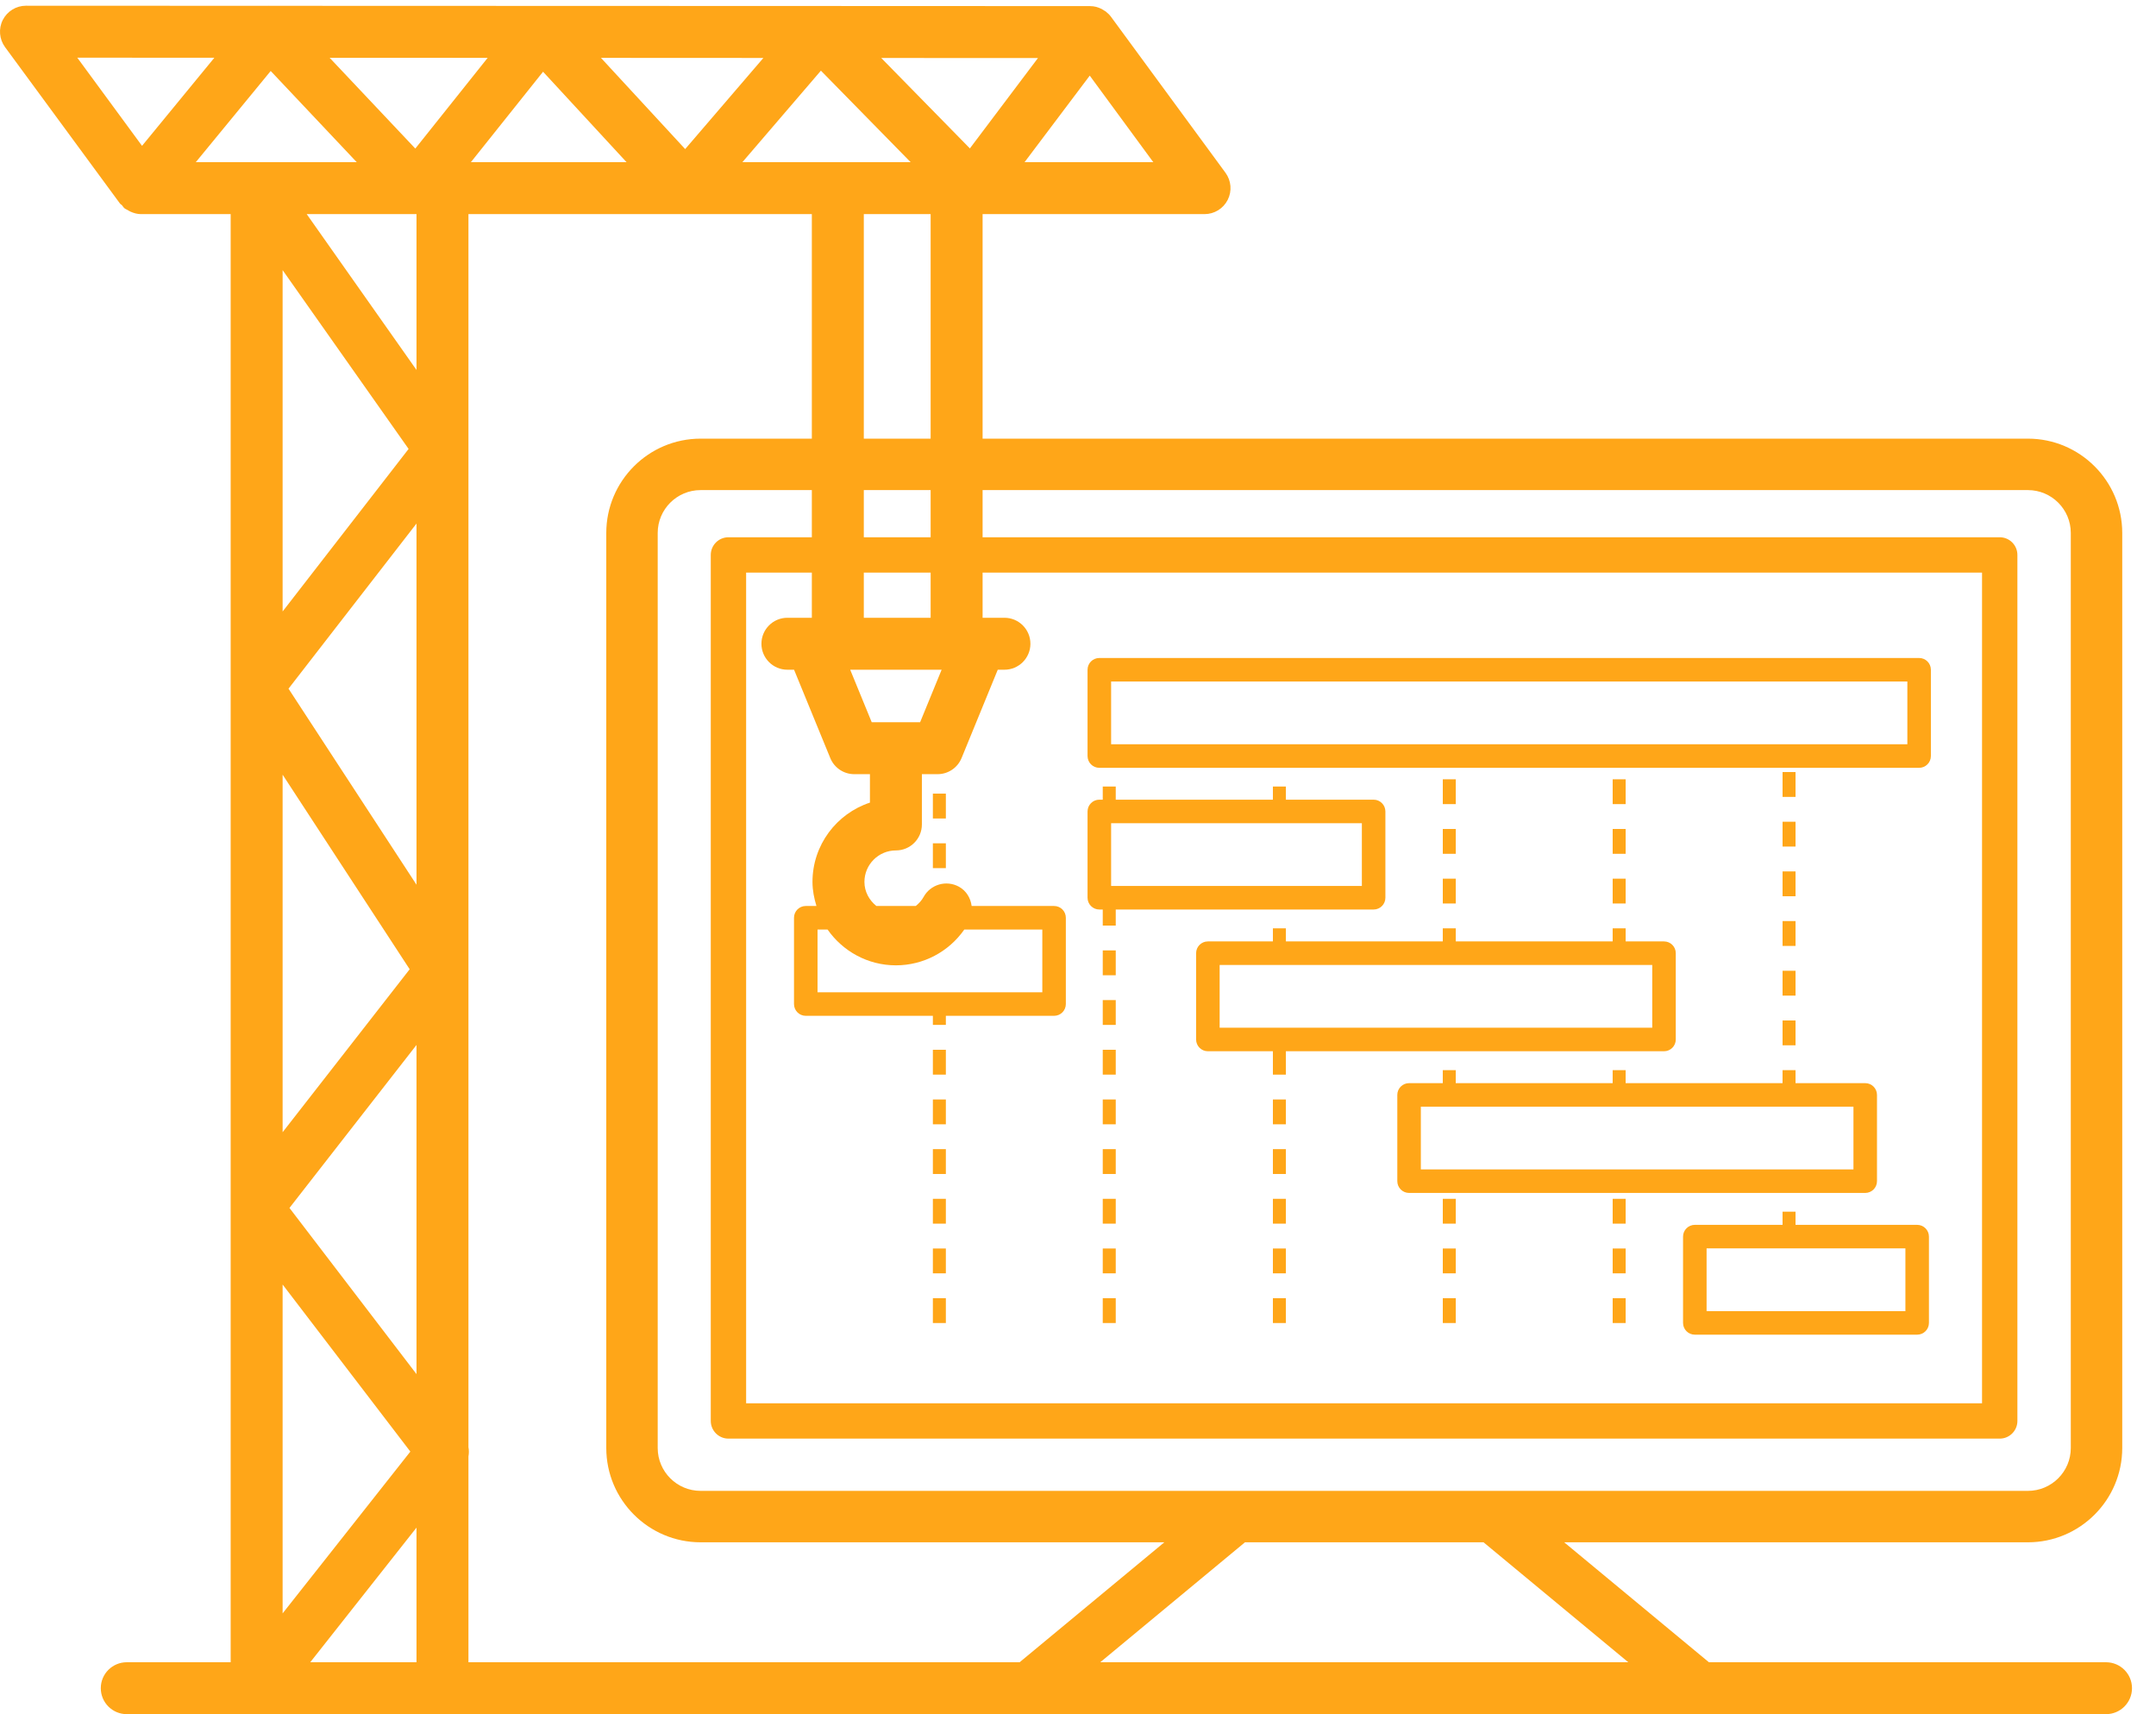 <?xml version="1.0" encoding="UTF-8"?>
<svg xmlns="http://www.w3.org/2000/svg" width="156" height="124" viewBox="0 0 156 124" fill="none">
  <g clip-path="url(#clip0_627_2851)">
    <path d="M68.439 83.127H67.499V84.925H68.439V83.127Z" fill="#FFA618"></path>
    <path d="M68.439 75.939H67.499V77.737H68.439V75.939Z" fill="#FFA618"></path>
    <path d="M68.439 79.535H67.499V81.331H68.439V79.535Z" fill="#FFA618"></path>
    <path d="M68.439 86.721H67.499V88.517H68.439V86.721Z" fill="#FFA618"></path>
    <path d="M68.439 93.91H67.499V95.706H68.439V93.91Z" fill="#FFA618"></path>
    <path d="M68.439 90.315H67.499V92.112H68.439V90.315Z" fill="#FFA618"></path>
    <path d="M68.439 57.41H67.499V59.208H68.439V57.41Z" fill="#FFA618"></path>
    <path d="M68.439 61.004H67.499V62.8H68.439V61.004Z" fill="#FFA618"></path>
    <path d="M80.731 75.939H79.791V77.737H80.731V75.939Z" fill="#FFA618"></path>
    <path d="M80.731 79.535H79.791V81.331H80.731V79.535Z" fill="#FFA618"></path>
    <path d="M80.731 72.345H79.791V74.141H80.731V72.345Z" fill="#FFA618"></path>
    <path d="M80.731 68.751H79.791V70.549H80.731V68.751Z" fill="#FFA618"></path>
    <path d="M80.731 90.315H79.791V92.112H80.731V90.315Z" fill="#FFA618"></path>
    <path d="M80.731 93.91H79.791V95.706H80.731V93.91Z" fill="#FFA618"></path>
    <path d="M80.731 86.721H79.791V88.517H80.731V86.721Z" fill="#FFA618"></path>
    <path d="M80.731 83.127H79.791V84.925H80.731V83.127Z" fill="#FFA618"></path>
    <path d="M93.041 93.91H92.102V95.706H93.041V93.91Z" fill="#FFA618"></path>
    <path d="M93.041 90.315H92.102V92.112H93.041V90.315Z" fill="#FFA618"></path>
    <path d="M93.041 83.127H92.102V84.925H93.041V83.127Z" fill="#FFA618"></path>
    <path d="M93.041 79.535H92.102V81.331H93.041V79.535Z" fill="#FFA618"></path>
    <path d="M93.041 86.721H92.102V88.517H93.041V86.721Z" fill="#FFA618"></path>
    <path d="M105.334 59.967H104.395V61.763H105.334V59.967Z" fill="#FFA618"></path>
    <path d="M105.334 56.373H104.395V58.169H105.334V56.373Z" fill="#FFA618"></path>
    <path d="M105.334 63.562H104.395V65.358H105.334V63.562Z" fill="#FFA618"></path>
    <path d="M105.334 93.91H104.395V95.706H105.334V93.91Z" fill="#FFA618"></path>
    <path d="M105.334 86.721H104.395V88.517H105.334V86.721Z" fill="#FFA618"></path>
    <path d="M105.334 90.315H104.395V92.112H105.334V90.315Z" fill="#FFA618"></path>
    <path d="M117.626 63.562H116.687V65.358H117.626V63.562Z" fill="#FFA618"></path>
    <path d="M117.626 59.967H116.687V61.763H117.626V59.967Z" fill="#FFA618"></path>
    <path d="M117.626 56.373H116.687V58.169H117.626V56.373Z" fill="#FFA618"></path>
    <path d="M117.626 86.721H116.687V88.517H117.626V86.721Z" fill="#FFA618"></path>
    <path d="M117.626 90.315H116.687V92.112H117.626V90.315Z" fill="#FFA618"></path>
    <path d="M117.626 93.91H116.687V95.706H117.626V93.91Z" fill="#FFA618"></path>
    <path d="M129.918 73.82H128.979V75.616H129.918V73.82Z" fill="#FFA618"></path>
    <path d="M129.918 66.629H128.979V68.427H129.918V66.629Z" fill="#FFA618"></path>
    <path d="M129.918 70.224H128.979V72.022H129.918V70.224Z" fill="#FFA618"></path>
    <path d="M129.918 63.037H128.979V64.833H129.918V63.037Z" fill="#FFA618"></path>
    <path d="M129.918 59.443H128.979V61.239H129.918V59.443Z" fill="#FFA618"></path>
    <path d="M129.918 55.849H128.979V57.647H129.918V55.849Z" fill="#FFA618"></path>
    <path d="M15.51 4.177L10.277 10.55L5.592 4.173L15.51 4.177ZM74.134 11.731L78.85 5.471L83.447 11.731H74.134ZM62.502 31.731V15.489H67.338V31.731H62.502ZM62.502 38.865V35.453H67.338V38.865H62.502ZM67.338 44.689H62.502V41.422H67.338V44.689ZM64.825 69.831C66.813 69.831 68.649 68.85 69.773 67.242H75.418V71.781H59.154V67.242H59.88C60.972 68.803 62.778 69.831 64.825 69.831ZM58.742 44.689H56.974C55.934 44.689 55.094 45.531 55.094 46.568C55.094 47.605 55.934 48.447 56.974 48.447H57.455L60.075 54.836C60.363 55.543 61.05 56.003 61.814 56.003H62.945V58.06C60.534 58.853 58.788 61.125 58.788 63.796C58.788 64.407 58.906 64.984 59.075 65.538H58.303C57.831 65.538 57.451 65.919 57.451 66.389V72.632C57.451 73.102 57.831 73.483 58.303 73.483H67.499V74.141H68.439V73.483H76.269C76.741 73.483 77.12 73.102 77.12 72.632V66.389C77.12 65.919 76.741 65.538 76.269 65.538H70.305C70.228 64.969 69.922 64.437 69.379 64.14C68.467 63.644 67.324 63.977 66.826 64.888C66.685 65.147 66.484 65.356 66.262 65.538H63.411C62.896 65.121 62.547 64.51 62.547 63.796C62.547 62.541 63.569 61.519 64.825 61.519C65.864 61.519 66.704 60.678 66.704 59.641V56.003H67.836C68.599 56.003 69.287 55.543 69.576 54.836L72.194 48.447H72.677C73.715 48.447 74.557 47.605 74.557 46.568C74.557 45.531 73.715 44.689 72.677 44.689H71.097V41.422H143.413V101.511H53.987V41.422H58.742V44.689ZM68.133 48.447L66.576 52.246H63.075L61.517 48.447H68.133ZM146.732 35.453C148.444 35.453 149.835 36.843 149.835 38.553V104.746C149.835 106.458 148.444 107.848 146.732 107.848H50.693C48.982 107.848 47.589 106.458 47.589 104.746V38.553C47.589 36.843 48.982 35.453 50.693 35.453H58.742V38.865H52.709C52.002 38.865 51.429 39.438 51.429 40.144V102.789C51.429 103.495 52.002 104.068 52.709 104.068H144.693C145.398 104.068 145.971 103.495 145.971 102.789V40.144C145.971 39.438 145.398 38.865 144.693 38.865H71.097V35.453H146.732ZM117.816 120.245H79.611L90.082 111.568H107.343L117.816 120.245ZM30.136 110.507V120.245H22.449L30.136 110.507ZM29.691 105.006L20.449 116.711V92.921L29.691 105.006ZM29.642 70.115L20.449 81.904V56.039L29.642 70.115ZM29.565 32.475L20.449 44.233V19.54L29.565 32.475ZM25.811 11.731H14.168L19.587 5.135L25.811 11.731ZM30.05 10.747L23.851 4.179L35.286 4.184L30.05 10.747ZM45.334 11.731H34.072L39.293 5.189L45.334 11.731ZM49.576 10.784L43.483 4.186L55.235 4.192L49.576 10.784ZM63.763 4.194L75.102 4.199L70.177 10.736L63.763 4.194ZM30.136 26.762L22.193 15.489H30.136V26.762ZM30.136 99.401L20.945 87.381L30.136 75.591V99.401ZM30.136 63.999L20.876 49.818L30.136 37.873V63.999ZM53.717 11.731L59.398 5.112L65.89 11.731H53.717ZM33.895 120.245V105.357C33.935 105.133 33.937 104.912 33.895 104.688V15.489H58.742V31.731H50.693C46.93 31.731 43.868 34.792 43.868 38.553V104.746C43.868 108.508 46.93 111.568 50.693 111.568H84.246L73.775 120.245H33.895ZM152.384 120.245H123.65L113.179 111.568H146.732C150.495 111.568 153.557 108.508 153.557 104.746V38.553C153.557 34.792 150.495 31.731 146.732 31.731H71.097V15.489H87.155C87.864 15.489 88.512 15.091 88.832 14.459C89.153 13.828 89.091 13.071 88.672 12.498L80.385 1.21C80.282 1.069 80.156 0.951 80.022 0.846C80.013 0.838 80.009 0.827 80 0.821C79.981 0.806 79.96 0.806 79.942 0.793C79.759 0.665 79.562 0.566 79.348 0.508C79.338 0.506 79.329 0.5 79.32 0.498C79.175 0.462 79.022 0.442 78.87 0.442L59.378 0.434C59.312 0.43 59.25 0.432 59.184 0.434L19.455 0.421C19.444 0.421 19.434 0.414 19.423 0.415C19.415 0.415 19.408 0.419 19.4 0.421L1.88 0.414C1.171 0.414 0.523 0.812 0.201 1.445C-0.117 2.074 -0.054 2.833 0.363 3.405L8.68 14.722C8.719 14.775 8.781 14.798 8.826 14.846C8.888 14.916 8.928 15.001 9.003 15.062C9.074 15.123 9.159 15.149 9.238 15.196C9.306 15.235 9.368 15.277 9.439 15.309C9.683 15.418 9.935 15.489 10.193 15.489H16.69V120.245H9.172C8.135 120.245 7.293 121.084 7.293 122.121C7.293 123.16 8.135 124 9.172 124H152.384C153.423 124 154.263 123.16 154.263 122.121C154.263 121.084 153.423 120.245 152.384 120.245Z" fill="#FFA618"></path>
    <path d="M98.539 64.091H80.396V59.552H98.539V64.091ZM79.543 65.793H79.791V66.954H80.731V65.793H99.391C99.86 65.793 100.242 65.412 100.242 64.942V58.701C100.242 58.229 99.86 57.848 99.391 57.848H93.041V56.895H92.102V57.848H80.731V56.895H79.791V57.848H79.543C79.073 57.848 78.691 58.229 78.691 58.701V64.942C78.691 65.412 79.073 65.793 79.543 65.793Z" fill="#FFA618"></path>
    <path d="M88.249 69.803H119.55V74.344H88.249V69.803ZM120.402 76.046C120.872 76.046 121.253 75.665 121.253 75.195V68.952C121.253 68.482 120.872 68.101 120.402 68.101H117.626V67.156H116.686V68.101H105.334V67.156H104.394V68.101H93.041V67.156H92.102V68.101H87.397C86.927 68.101 86.546 68.482 86.546 68.952V75.195C86.546 75.665 86.927 76.046 87.397 76.046H92.102V77.737H93.041V76.046H120.402Z" fill="#FFA618"></path>
    <path d="M80.396 49.3H138.009V53.839H80.396V49.3ZM79.543 55.543H138.86C139.33 55.543 139.712 55.162 139.712 54.69V48.449C139.712 47.977 139.33 47.598 138.86 47.598H79.543C79.073 47.598 78.691 47.977 78.691 48.449V54.69C78.691 55.162 79.073 55.543 79.543 55.543Z" fill="#FFA618"></path>
    <path d="M134.109 84.594H102.807V80.055H134.109V84.594ZM135.812 85.445V79.204C135.812 78.734 135.43 78.353 134.96 78.353H129.918V77.414H128.978V78.353H117.625V77.414H116.686V78.353H105.333V77.414H104.394V78.353H101.956C101.486 78.353 101.104 78.734 101.104 79.204V85.445C101.104 85.915 101.486 86.296 101.956 86.296H134.96C135.43 86.296 135.812 85.915 135.812 85.445Z" fill="#FFA618"></path>
    <path d="M137.868 94.847H123.482V90.306H137.868V94.847ZM138.719 88.604H129.918V87.653H128.978V88.604H122.631C122.161 88.604 121.779 88.985 121.779 89.455V95.698C121.779 96.168 122.161 96.549 122.631 96.549H138.719C139.189 96.549 139.571 96.168 139.571 95.698V89.455C139.571 88.985 139.189 88.604 138.719 88.604Z" fill="#FFA618"></path>
  </g>
  <defs>
    <clipPath id="clip0_627_2851">
      <rect width="156" height="124" fill="white"></rect>
    </clipPath>
  </defs>
</svg>
